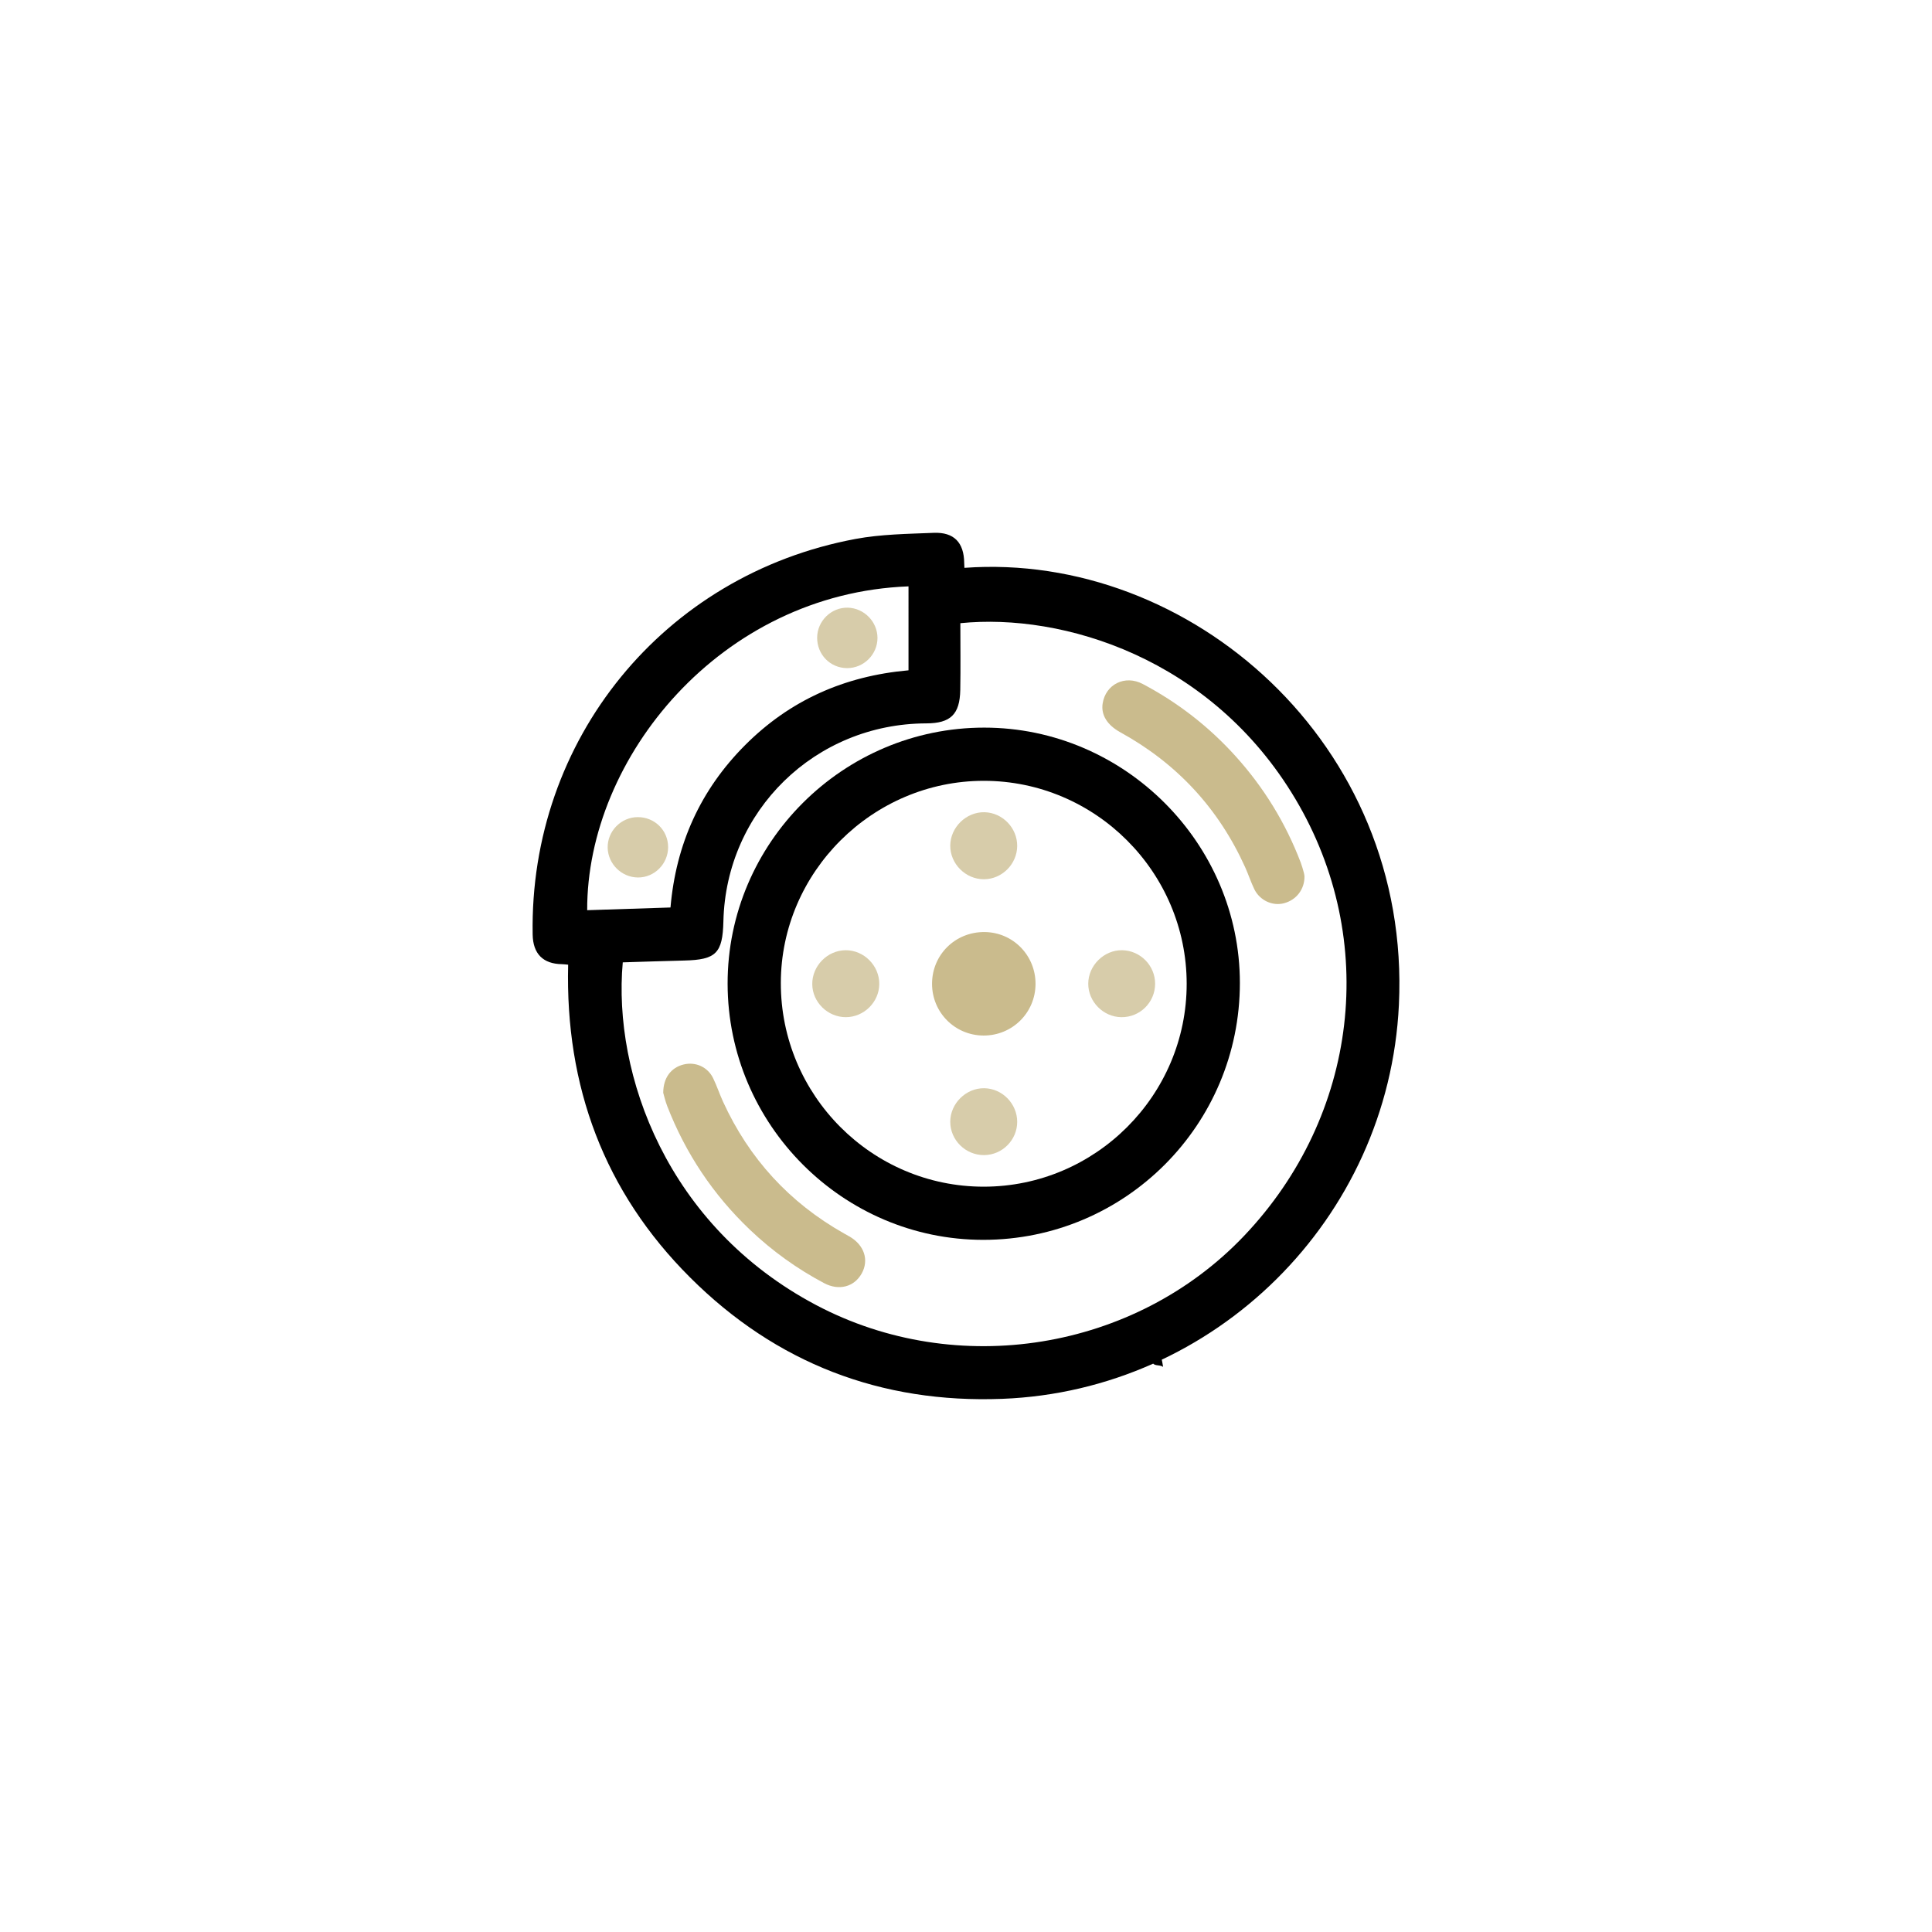 <svg xml:space="preserve" style="enable-background:new 0 0 453.3 453.3;" viewBox="0 0 453.3 453.3" y="0px" x="0px" xmlns:xlink="http://www.w3.org/1999/xlink" xmlns="http://www.w3.org/2000/svg" id="图层_1" version="1.1">
<g>
	<path d="M272.894,320.721c-0.866-0.727-2.7,0.148-2.493-1.762c0.125-1.158,1.727-1.28,2.108-0.168
		C272.702,319.351,272.748,319.96,272.894,320.721z"></path>
	<path d="M226.278,133.231c52.82-3.846,104.885,41.183,101.942,102.538c-2.413,50.32-43.209,90.5-93.037,92.435
		c-28.465,1.105-53.1-8.35-73.268-28.478c-20.176-20.137-29.311-44.84-28.612-73.381c-0.519-0.046-0.975-0.117-1.433-0.123
		c-4.461-0.057-6.814-2.426-6.894-6.953c-0.806-45.674,30.699-84.417,75.746-92.817c5.997-1.118,12.213-1.182,18.341-1.434
		c4.792-0.197,7.109,2.297,7.164,7.044C226.23,132.403,226.256,132.741,226.278,133.231z M146.118,225.795
		c-2.36,26.291,10.398,61.918,45.355,80.4c33.09,17.495,74.827,10.708,100.444-16.251c26.803-28.207,31.713-69.398,11.999-102.519
		c-19.678-33.061-54.588-43.634-78.591-41.209c0,5.175,0.074,10.416-0.02,15.654c-0.103,5.762-2.286,7.838-7.981,7.855
		c-26.063,0.076-46.988,20.493-47.595,46.437c-0.175,7.496-1.721,9.027-9.186,9.205C155.726,225.48,150.909,225.65,146.118,225.795z
		 M213.161,137.577c-44.104,1.647-75.519,40.269-75.391,75.98c6.475-0.211,12.947-0.421,19.546-0.636
		c1.285-14.868,7.029-27.574,17.464-38.051c10.489-10.531,23.272-16.257,38.38-17.597
		C213.161,150.658,213.161,144.191,213.161,137.577z"></path>
	<path d="M170.718,230.8c-0.039-33.033,27.088-60.093,60.227-60.08c32.852,0.013,59.963,27.097,59.964,59.906
		c0.001,33.31-26.924,60.269-60.202,60.276C197.761,290.909,170.756,263.853,170.718,230.8z M278.427,230.818
		c-0.011-26.204-21.422-47.62-47.608-47.617c-26.08,0.002-47.575,21.405-47.616,47.411c-0.041,26.346,21.353,47.829,47.618,47.816
		C257.034,278.414,278.439,257.008,278.427,230.818z"></path>
	<path d="M306.066,205.576c0.051,3.095-1.936,5.623-4.86,6.364c-2.675,0.678-5.645-0.691-6.913-3.32
		c-0.807-1.673-1.383-3.455-2.149-5.15c-6.24-13.802-16.009-24.349-29.277-31.652c-3.081-1.695-4.56-4.065-4.161-6.726
		c0.682-4.544,5.245-6.815,9.419-4.609c8.261,4.365,15.538,10.02,21.796,16.959c6.634,7.356,11.73,15.667,15.261,24.927
		c0.293,0.769,0.506,1.571,0.732,2.364C306.008,205.063,306.038,205.41,306.066,205.576z" style="fill:#CABB8D;"></path>
	<path d="M155.611,256.399c0.015-3.589,1.892-5.933,4.784-6.643c2.794-0.686,5.645,0.577,6.927,3.22
		c0.871,1.795,1.497,3.706,2.329,5.521c6.118,13.352,15.562,23.66,28.357,30.888c0.42,0.237,0.844,0.47,1.263,0.709
		c3.512,2.007,4.684,5.553,2.888,8.738c-1.76,3.121-5.337,4.06-8.779,2.239c-6.383-3.377-12.196-7.563-17.425-12.541
		c-8.633-8.22-15.092-17.908-19.408-29.017C156.079,258.306,155.797,257.027,155.611,256.399z" style="fill:#CABB8D;"></path>
	<path d="M149.585,191.72c3.989-0.033,7.154,3.062,7.174,7.014c0.02,3.931-3.192,7.172-7.081,7.148
		c-3.817-0.024-7.008-3.15-7.101-6.954C142.483,195.046,145.686,191.752,149.585,191.72z" style="fill:#D7CCAA;"></path>
	<path d="M191.726,149.586c0.026-3.898,3.326-7.111,7.2-7.009c3.815,0.1,6.949,3.296,6.955,7.094
		c0.006,3.892-3.238,7.112-7.142,7.088C194.785,156.735,191.7,153.579,191.726,149.586z" style="fill:#D7CCAA;"></path>
	<path d="M218.683,230.8c0.013-6.81,5.459-12.17,12.311-12.118c6.698,0.052,12.031,5.511,11.969,12.253
		c-0.061,6.715-5.485,12.059-12.209,12.031C224.036,242.939,218.67,237.53,218.683,230.8z" style="fill:#CABB8D;"></path>
	<path d="M271.023,230.821c-0.012,4.374-3.57,7.89-7.931,7.836c-4.232-0.052-7.764-3.622-7.76-7.845
		c0.003-4.285,3.713-7.944,7.975-7.866C267.564,223.025,271.034,226.566,271.023,230.821z" style="fill:#D7CCAA;"></path>
	<path d="M238.663,263.207c0.004,4.254-3.489,7.774-7.749,7.811c-4.354,0.038-7.969-3.52-7.96-7.834
		c0.01-4.286,3.701-7.921,7.982-7.858C235.161,255.388,238.659,258.955,238.663,263.207z" style="fill:#D7CCAA;"></path>
	<path d="M238.661,198.494c-0.031,4.248-3.56,7.782-7.789,7.802c-4.313,0.02-7.952-3.615-7.917-7.908
		c0.035-4.284,3.751-7.905,8.024-7.818C235.204,190.655,238.693,194.254,238.661,198.494z" style="fill:#D7CCAA;"></path>
	<path d="M198.47,238.655c-4.25,0.012-7.837-3.491-7.892-7.707c-0.056-4.306,3.548-7.983,7.841-7.999
		c4.3-0.016,7.921,3.632,7.883,7.943C206.264,235.124,202.714,238.643,198.47,238.655z" style="fill:#D7CCAA;"></path>
</g>
</svg>
